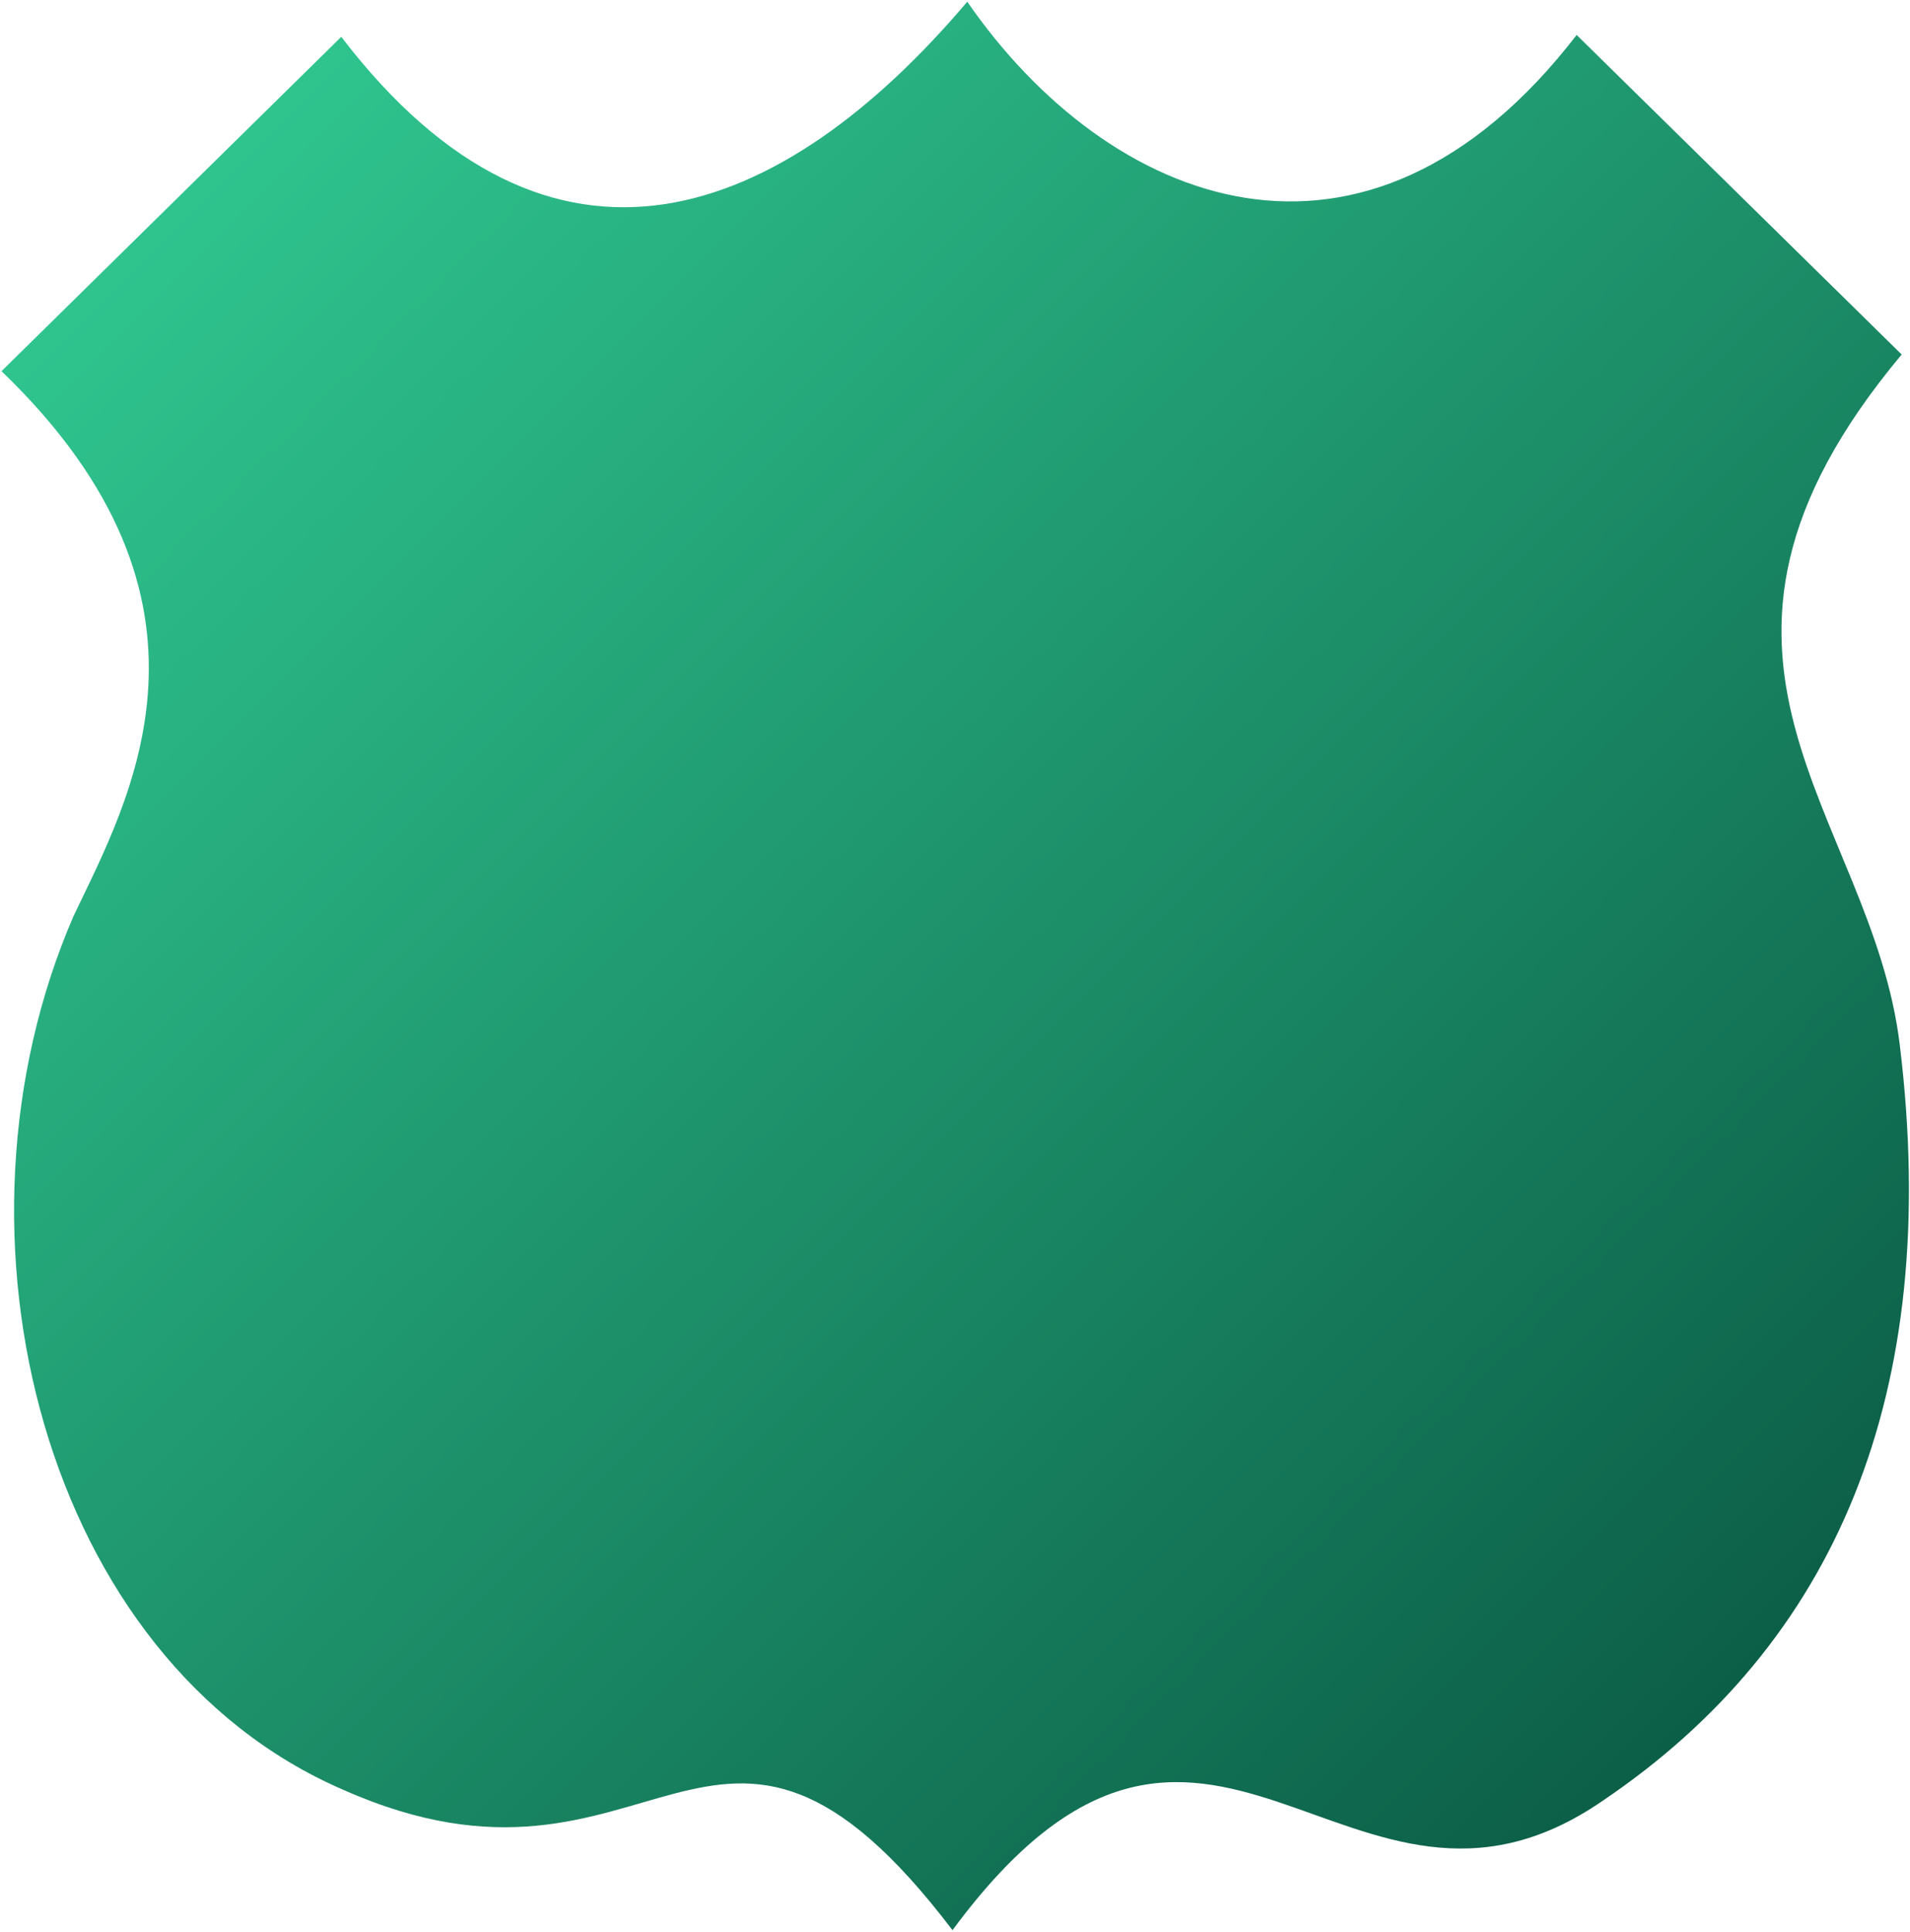 <svg id="Layer_1" xmlns="http://www.w3.org/2000/svg" viewBox="0 0 445.22 450.19">
  <defs>
    <linearGradient id="iconGradient" x1="0%" y1="0%" x2="100%" y2="100%">
      <stop offset="0%" style="stop-color:#34D399; stop-opacity:1"/>  <!-- Green -->
      <stop offset="100%" style="stop-color:#064E3B; stop-opacity:1"/> <!-- Dark Green -->
    </linearGradient>
  </defs>
  <path fill="url(#iconGradient)" d="M442.85,243.6c-6.46-54.24-58.98-89.96.43-160.99L367.52,8.15c-49.5,64.14-109.34,39.6-142.05-7.75-43.04,50.79-96.85,72.32-145.92,8.18L.35,86.49c55.96,53.81,29.7,99.87,16.79,126.98-32.28,74.47-6.89,173.48,62.85,203.59,72.74,32.29,86.08-40.88,142.04,32.72,59.41-80.49,92.12,10.76,151.52-30.13,54.23-36.58,79.2-94.7,69.3-176.05Z"/>
</svg>